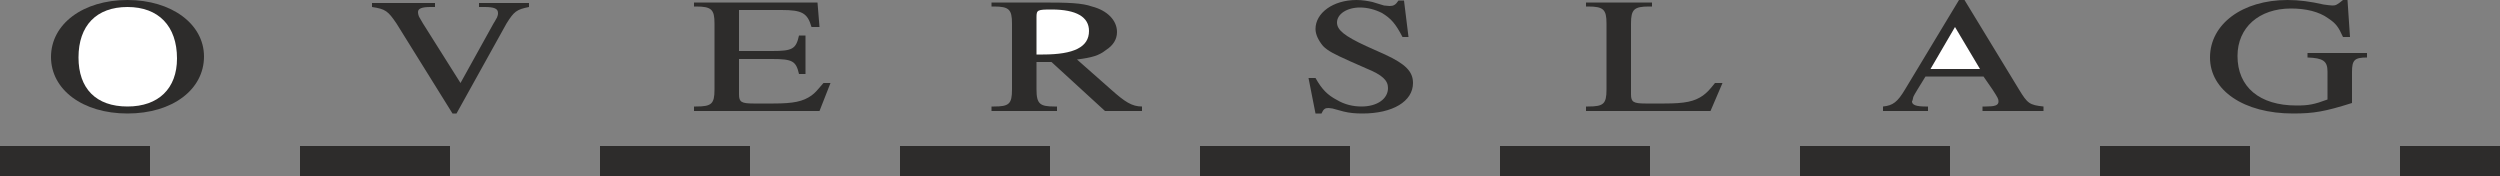 <svg height="33.792" viewBox="0 0 360 25.344" width="480" xmlns="http://www.w3.org/2000/svg"><rect x="0" y="0" width="360" height="25.344" fill="#808080" stroke="none"/><path style="fill:none;stroke:#2d2c2b;stroke-width:4.32;stroke-linejoin:bevel;stroke-miterlimit:10.433;stroke-dasharray:21.6,21.6" d="M117.638 432.537h360" transform="translate(-117.638 -409.353)"/><path style="fill:#2d2c2b" d="M147.014 417.489c0-4.68-4.68-8.136-11.016-8.136-6.408 0-11.016 3.456-11.016 8.208 0 4.68 4.536 8.136 11.016 8.136s11.016-3.456 11.016-8.208z" transform="translate(-117.638 -409.353)"/><path style="fill:#fff" d="M143.126 417.777c0 4.32-2.664 6.912-7.128 6.912-4.536 0-7.056-2.592-7.056-7.056 0-4.608 2.592-7.272 7.056-7.272s7.128 2.736 7.128 7.416z" transform="translate(-117.638 -409.353)"/><path style="fill:#2d2c2b" d="M193.814 410.36v-.575h-7.2v.576h.792c1.368 0 1.944.216 1.944.864v.072c0 .216-.072.36-.144.576-.072.072-.216.432-.504.864l-4.752 8.568-5.4-8.568-.504-.864c-.144-.216-.216-.576-.216-.792 0-.504.576-.72 1.8-.72h.648v-.576h-9.072v.576c1.944.288 2.304.576 3.528 2.376l8.064 12.96h.576l7.2-12.96c1.08-1.728 1.44-2.016 3.24-2.376zm43.416 10.945h-1.008c-.936 1.08-1.152 1.368-1.728 1.8-1.224.864-2.592 1.152-5.472 1.152h-2.88c-1.728 0-2.088-.216-2.088-1.296v-5.112h4.752c2.952 0 3.456.288 3.888 2.16h.936v-5.544h-.936c-.432 1.944-.936 2.232-3.888 2.232h-4.752v-5.904h6.12c2.952 0 3.744.432 4.32 2.448h1.152l-.288-3.528h-17.784v.576h.288c2.232 0 2.664.432 2.664 2.448v9.504c0 2.088-.432 2.448-2.664 2.448h-.288v.648h18.072l1.584-4.032zm44.856 4.032v-.648c-1.44 0-2.448-.648-4.464-2.448l-4.896-4.32c2.232-.288 3.168-.576 4.176-1.368 1.008-.648 1.584-1.512 1.584-2.592 0-1.656-1.368-3.096-3.6-3.672-1.44-.504-3.312-.576-7.272-.576h-7.2v.576h.36c2.16 0 2.592.432 2.592 2.448v9.504c0 2.088-.432 2.448-2.592 2.448h-.36v.648h9.432v-.648h-.36c-2.088 0-2.592-.36-2.592-2.448v-3.96h2.16l7.704 7.056h5.328z" transform="translate(-117.638 -409.353)"/><path style="fill:#fff" d="M274.454 413.817c0 2.304-2.16 3.384-6.624 3.384h-.936v-5.4c0-1.008.144-1.08 2.16-1.08 3.6 0 5.4 1.08 5.4 3.096z" transform="translate(-117.638 -409.353)"/><path style="fill:#2d2c2b" d="M321.11 421.305c0-1.656-1.08-2.736-4.032-4.104l-2.736-1.224c-3.096-1.44-4.176-2.304-4.176-3.384 0-1.224 1.44-2.16 3.312-2.16 1.08 0 2.16.288 3.168.792 1.296.792 1.944 1.512 2.952 3.456h.864l-.648-5.256h-.792c-.432.648-.72.792-1.296.792-.216 0-.576-.072-.792-.072l-1.656-.504c-.648-.144-1.44-.288-2.304-.288-3.384 0-5.904 1.872-5.904 4.176 0 .792.432 1.656 1.08 2.448.72.72 1.584 1.152 3.816 2.16l2.448 1.08c2.304.936 3.096 1.728 3.096 2.808 0 1.584-1.584 2.664-3.816 2.664-1.224 0-2.448-.288-3.528-.936-1.368-.72-2.16-1.512-3.096-3.168h-1.008l1.008 5.112h.864c.288-.648.504-.792 1.008-.792.216 0 .36.072.576.072l1.584.432c.864.216 1.728.288 2.736.288 4.32 0 7.272-1.728 7.272-4.392zm44.568 0h-1.08c-.864 1.08-1.152 1.368-1.728 1.8-1.224.864-2.592 1.152-5.544 1.152h-2.736c-1.728 0-2.088-.216-2.088-1.296v-10.224c0-2.016.432-2.448 2.592-2.448h.432v-.576h-9.504v.576h.288c2.232 0 2.664.432 2.664 2.448v9.504c0 2.088-.432 2.448-2.664 2.448h-.288v.648h17.928l1.728-4.032zm46.224 4.032v-.648c-2.016-.216-2.304-.432-3.528-2.448l-7.848-12.888h-.792l-7.776 12.888c-1.08 1.8-1.728 2.304-3.168 2.448v.648h6.48v-.648h-.36c-1.296 0-1.944-.216-1.944-.72 0-.072 0-.072.072-.144.072-.216.072-.432.144-.576.072-.144.216-.432.576-1.008l1.152-1.872h8.352l1.296 1.872c.792 1.224.864 1.368.864 1.728 0 .576-.576.72-1.872.72h-.432v.648h8.784z" transform="translate(-117.638 -409.353)"/><path style="fill:#fff" d="M402.758 419.289h-7.128l3.528-6.048 3.6 6.048z" transform="translate(-117.638 -409.353)"/><path style="fill:#2d2c2b" d="M458.486 417.633v-.648h-8.568v.648c2.232.072 2.88.504 2.88 2.016v4.032c-1.944.72-2.736.864-4.464.864-5.328 0-8.496-2.664-8.496-7.128 0-4.104 3.096-6.84 7.704-6.84 2.088 0 4.032.432 5.4 1.44 1.08.72 1.44 1.224 2.088 2.664h1.008l-.36-5.328h-.648c-.864.72-1.08.792-1.512.792-.216 0-.792-.072-1.296-.144-1.872-.432-3.528-.648-5.184-.648-6.48 0-11.16 3.456-11.16 8.28 0 4.752 4.896 8.064 11.952 8.064 3.024 0 4.608-.288 8.496-1.512v-4.464c0-1.728.36-2.088 2.16-2.088z" transform="translate(-117.638 -409.353)"/></svg>
